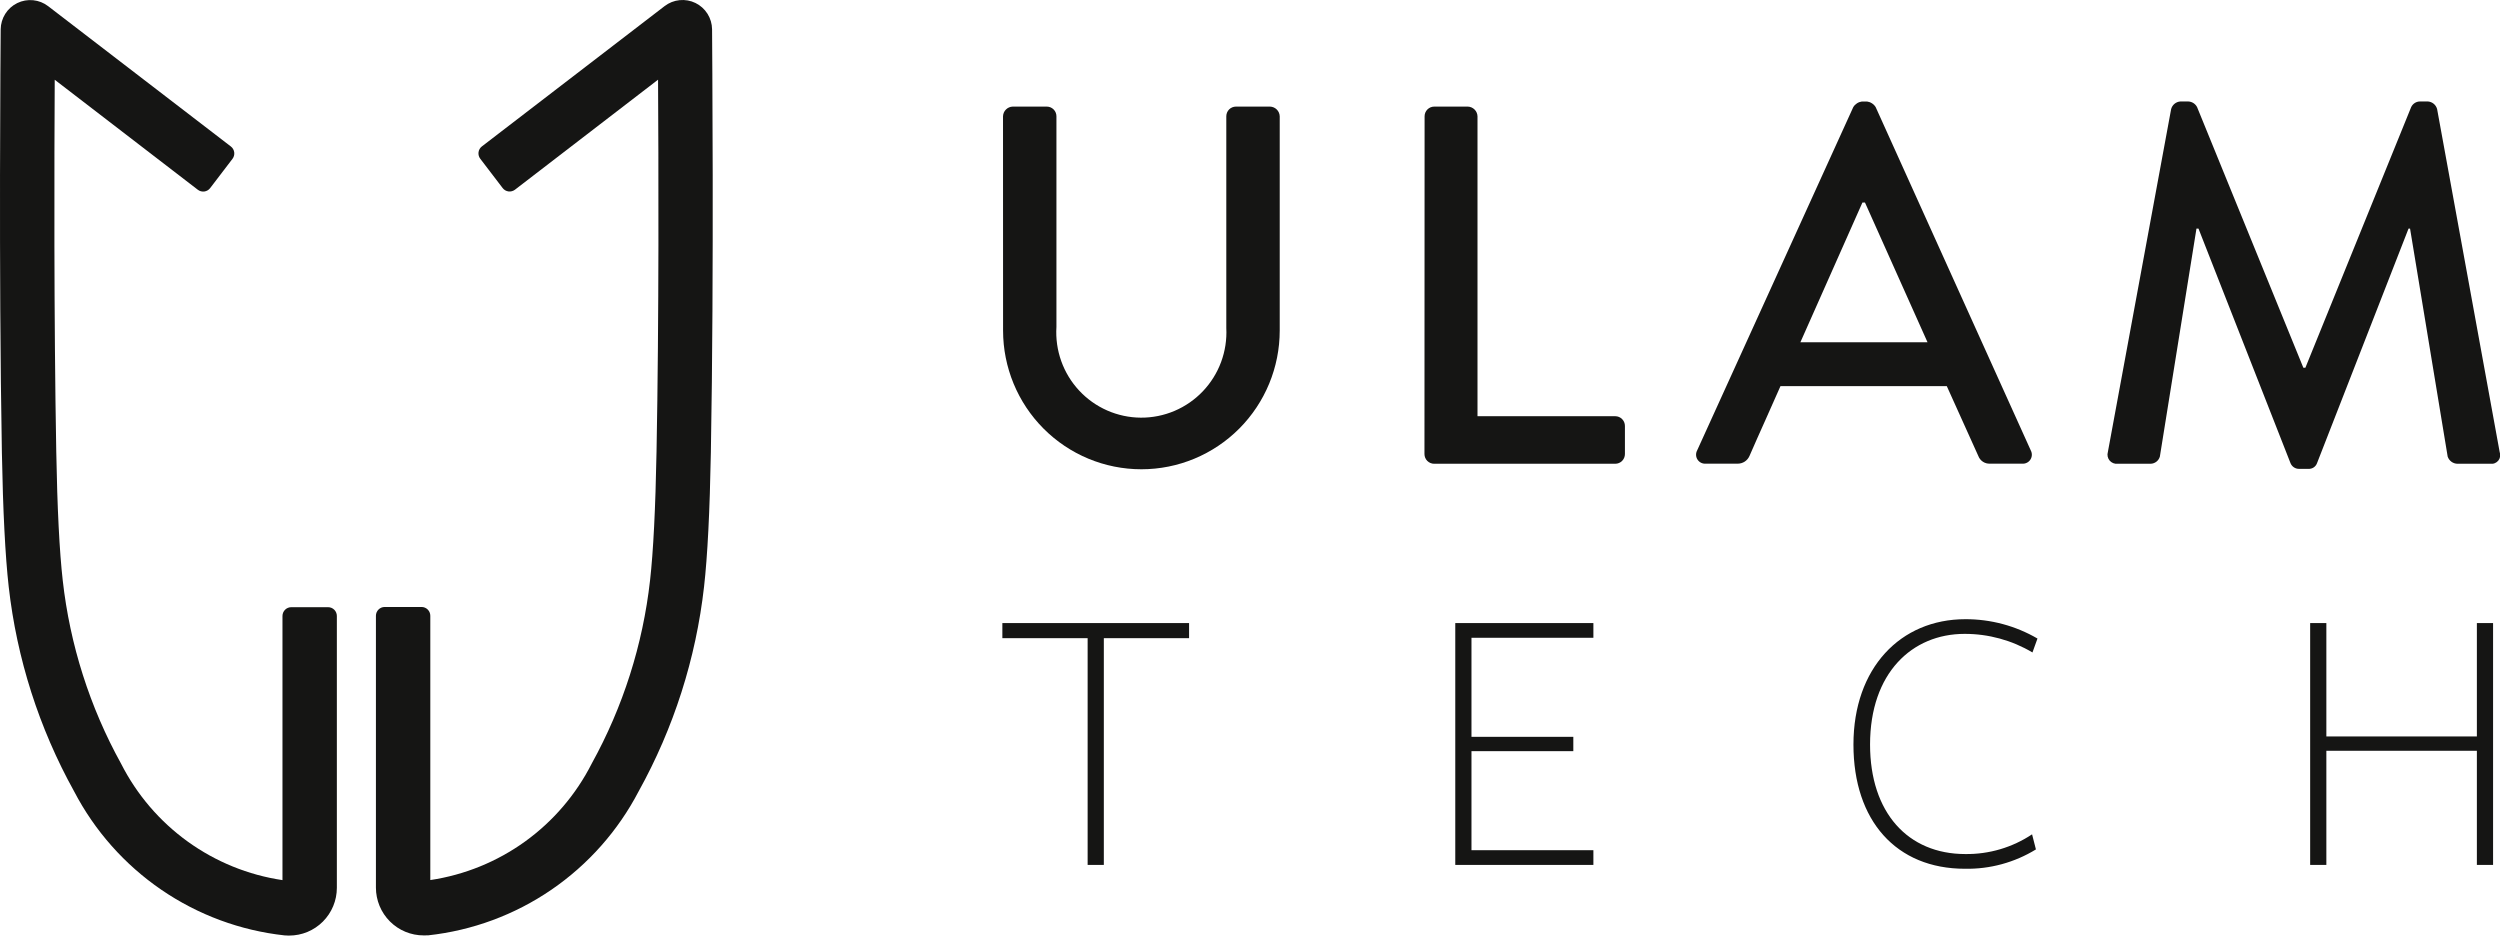 <svg width="171" height="64" viewBox="0 0 171 64" fill="none" xmlns="http://www.w3.org/2000/svg">
<path d="M68.606 7.954C68.612 7.78 68.683 7.615 68.806 7.492C68.929 7.368 69.094 7.297 69.267 7.291H71.599C71.685 7.291 71.772 7.308 71.852 7.341C71.932 7.374 72.005 7.423 72.067 7.485C72.128 7.546 72.177 7.62 72.21 7.7C72.243 7.781 72.26 7.867 72.26 7.954V22.363C72.21 23.156 72.322 23.951 72.589 24.699C72.856 25.447 73.272 26.132 73.813 26.713C74.353 27.294 75.006 27.758 75.732 28.077C76.457 28.396 77.24 28.563 78.033 28.568C78.825 28.573 79.609 28.415 80.339 28.105C81.068 27.795 81.727 27.339 82.274 26.764C82.821 26.19 83.246 25.509 83.522 24.765C83.798 24.02 83.92 23.227 83.879 22.433V7.954C83.879 7.867 83.896 7.781 83.929 7.7C83.962 7.62 84.011 7.546 84.072 7.485C84.134 7.423 84.207 7.374 84.287 7.341C84.368 7.308 84.454 7.291 84.54 7.291H86.872C87.045 7.297 87.21 7.368 87.333 7.492C87.456 7.615 87.527 7.78 87.533 7.954V22.608C87.533 25.125 86.536 27.539 84.762 29.319C82.987 31.098 80.581 32.098 78.071 32.098C75.562 32.098 73.155 31.098 71.381 29.319C69.606 27.539 68.61 25.125 68.61 22.608L68.606 7.954Z" fill="#151514"/>
<path d="M97.442 7.954C97.442 7.778 97.512 7.61 97.636 7.485C97.76 7.361 97.928 7.291 98.104 7.291H100.4C100.574 7.297 100.738 7.368 100.861 7.492C100.984 7.615 101.055 7.78 101.061 7.954V28.469H110.484C110.659 28.469 110.827 28.539 110.951 28.663C111.075 28.788 111.145 28.957 111.145 29.133V31.058C111.145 31.233 111.075 31.402 110.951 31.527C110.827 31.651 110.659 31.721 110.484 31.721H98.095C98.008 31.721 97.922 31.704 97.842 31.67C97.761 31.637 97.689 31.588 97.627 31.527C97.566 31.465 97.517 31.392 97.484 31.311C97.451 31.231 97.433 31.145 97.433 31.058L97.442 7.954Z" fill="#151514"/>
<path d="M116.085 30.808L126.764 7.327C126.827 7.222 126.914 7.134 127.016 7.068C127.118 7.001 127.234 6.959 127.355 6.943H127.704C127.825 6.959 127.941 7.001 128.043 7.068C128.146 7.134 128.232 7.222 128.296 7.327L138.905 30.808C138.957 30.906 138.983 31.016 138.978 31.127C138.973 31.238 138.939 31.345 138.878 31.438C138.817 31.531 138.733 31.606 138.633 31.654C138.534 31.703 138.423 31.724 138.313 31.715H136.116C135.945 31.723 135.775 31.677 135.631 31.583C135.488 31.488 135.377 31.351 135.317 31.189L133.16 26.41H121.785C121.087 28.015 120.36 29.585 119.664 31.189C119.596 31.346 119.484 31.478 119.342 31.572C119.2 31.665 119.034 31.714 118.864 31.715H116.673C116.563 31.723 116.453 31.702 116.354 31.653C116.255 31.604 116.171 31.529 116.111 31.436C116.05 31.343 116.016 31.236 116.012 31.126C116.007 31.015 116.032 30.905 116.085 30.808ZM131.843 23.412L127.564 13.853H127.39L123.146 23.412H131.843Z" fill="#151514"/>
<path d="M148.505 7.466C148.541 7.324 148.621 7.197 148.734 7.102C148.846 7.008 148.985 6.952 149.131 6.941H149.688C149.811 6.948 149.931 6.987 150.035 7.054C150.139 7.121 150.223 7.215 150.28 7.325L157.549 25.153H157.688L164.924 7.325C164.977 7.212 165.061 7.116 165.165 7.048C165.27 6.98 165.391 6.943 165.516 6.941H166.073C166.219 6.952 166.358 7.008 166.47 7.102C166.583 7.197 166.663 7.324 166.699 7.466L170.977 30.918C171.014 31.014 171.025 31.118 171.01 31.219C170.995 31.321 170.954 31.416 170.891 31.497C170.828 31.578 170.745 31.641 170.65 31.68C170.556 31.72 170.453 31.734 170.351 31.721H168.083C167.936 31.717 167.794 31.668 167.676 31.581C167.558 31.493 167.469 31.372 167.421 31.233L164.848 15.638H164.743L158.482 31.686C158.438 31.805 158.356 31.907 158.25 31.976C158.143 32.045 158.017 32.078 157.891 32.07H157.264C157.139 32.073 157.015 32.038 156.91 31.97C156.804 31.901 156.722 31.802 156.673 31.686L150.377 15.638H150.238L147.734 31.233C147.694 31.37 147.612 31.491 147.499 31.579C147.387 31.666 147.25 31.716 147.107 31.721H144.839C144.737 31.732 144.634 31.717 144.539 31.677C144.444 31.638 144.36 31.576 144.294 31.497C144.229 31.418 144.184 31.323 144.164 31.222C144.143 31.121 144.148 31.017 144.178 30.918L148.505 7.466Z" fill="#151514"/>
<path d="M75.502 43.651V59.16H74.394V43.651H68.562V42.618H81.333V43.651H75.502Z" fill="#151514"/>
<path d="M99.541 59.16V42.618H108.988V43.624H100.649V50.399H107.615V51.379H100.649V58.154H108.988V59.16H99.541Z" fill="#151514"/>
<path d="M139.02 44.628C137.615 43.792 136.01 43.353 134.377 43.357C130.787 43.357 127.912 46.03 127.912 50.926C127.912 55.584 130.498 58.417 134.429 58.417C136.051 58.438 137.642 57.968 138.994 57.068L139.257 58.1C137.797 58.996 136.112 59.455 134.401 59.423C129.704 59.423 126.776 56.142 126.776 50.928C126.776 45.688 129.995 42.353 134.429 42.353C136.162 42.347 137.865 42.804 139.363 43.676L139.02 44.628Z" fill="#151514"/>
<path d="M169.418 59.16V51.353H159.123V59.16H158.015V42.618H159.123V50.373H169.418V42.618H170.526V59.16H169.418Z" fill="#151514"/>
<path d="M28.978 63.981C28.549 63.982 28.125 63.898 27.729 63.734C27.333 63.57 26.973 63.329 26.67 63.026C26.367 62.722 26.126 62.362 25.962 61.965C25.798 61.568 25.713 61.143 25.713 60.714V42.118C25.713 41.959 25.776 41.806 25.889 41.693C26.001 41.58 26.154 41.517 26.313 41.517H28.833C28.992 41.517 29.145 41.58 29.257 41.693C29.37 41.806 29.433 41.959 29.433 42.118V60.196C31.774 59.847 33.998 58.942 35.919 57.556C37.839 56.17 39.402 54.343 40.475 52.227C42.615 48.354 43.971 44.095 44.464 39.695C44.687 37.727 44.835 34.761 44.907 30.878C45.081 21.749 45.043 10.877 45.011 5.45L35.223 12.976C35.096 13.072 34.937 13.115 34.779 13.094C34.621 13.073 34.478 12.99 34.382 12.864L32.85 10.858C32.753 10.731 32.711 10.571 32.731 10.413C32.752 10.255 32.835 10.111 32.961 10.014L45.46 0.417C45.758 0.188 46.113 0.047 46.486 0.01C46.859 -0.027 47.235 0.04 47.572 0.205C47.908 0.37 48.193 0.625 48.393 0.943C48.593 1.261 48.702 1.628 48.706 2.004C48.706 2.669 48.85 18.436 48.623 30.954C48.55 34.955 48.395 38.041 48.158 40.125C47.603 45.043 46.083 49.801 43.684 54.126C42.275 56.828 40.225 59.139 37.715 60.858C35.204 62.576 32.31 63.647 29.288 63.977C29.184 63.976 29.081 63.981 28.978 63.981Z" fill="#151514"/>
<path d="M19.773 63.995C19.67 63.995 19.567 63.99 19.465 63.981C16.443 63.651 13.549 62.579 11.038 60.861C8.527 59.143 6.477 56.831 5.069 54.129C2.67 49.804 1.15 45.046 0.595 40.128C0.36 38.044 0.203 34.958 0.129 30.958C-0.098 18.439 0.042 2.674 0.047 2.009C0.051 1.633 0.159 1.266 0.359 0.948C0.56 0.63 0.844 0.374 1.181 0.21C1.518 0.045 1.894 -0.022 2.267 0.015C2.64 0.052 2.995 0.193 3.293 0.422L15.791 10.019C15.918 10.116 16 10.26 16.021 10.418C16.042 10.576 16 10.736 15.903 10.863L14.373 12.868C14.276 12.995 14.133 13.078 13.976 13.099C13.818 13.12 13.658 13.077 13.532 12.98L3.743 5.455C3.713 10.88 3.682 21.754 3.848 30.882C3.917 34.766 4.068 37.732 4.291 39.699C4.784 44.1 6.139 48.359 8.28 52.232C9.353 54.347 10.915 56.175 12.836 57.561C14.757 58.947 16.981 59.852 19.321 60.2V42.134C19.321 41.974 19.385 41.821 19.497 41.708C19.61 41.595 19.762 41.532 19.922 41.532H22.441C22.601 41.532 22.753 41.595 22.866 41.708C22.978 41.821 23.041 41.974 23.041 42.134V60.725C23.041 61.155 22.957 61.58 22.792 61.977C22.628 62.374 22.388 62.734 22.084 63.038C21.781 63.341 21.421 63.582 21.025 63.746C20.629 63.91 20.205 63.993 19.777 63.993L19.773 63.995Z" fill="#151514"/>
</svg>
